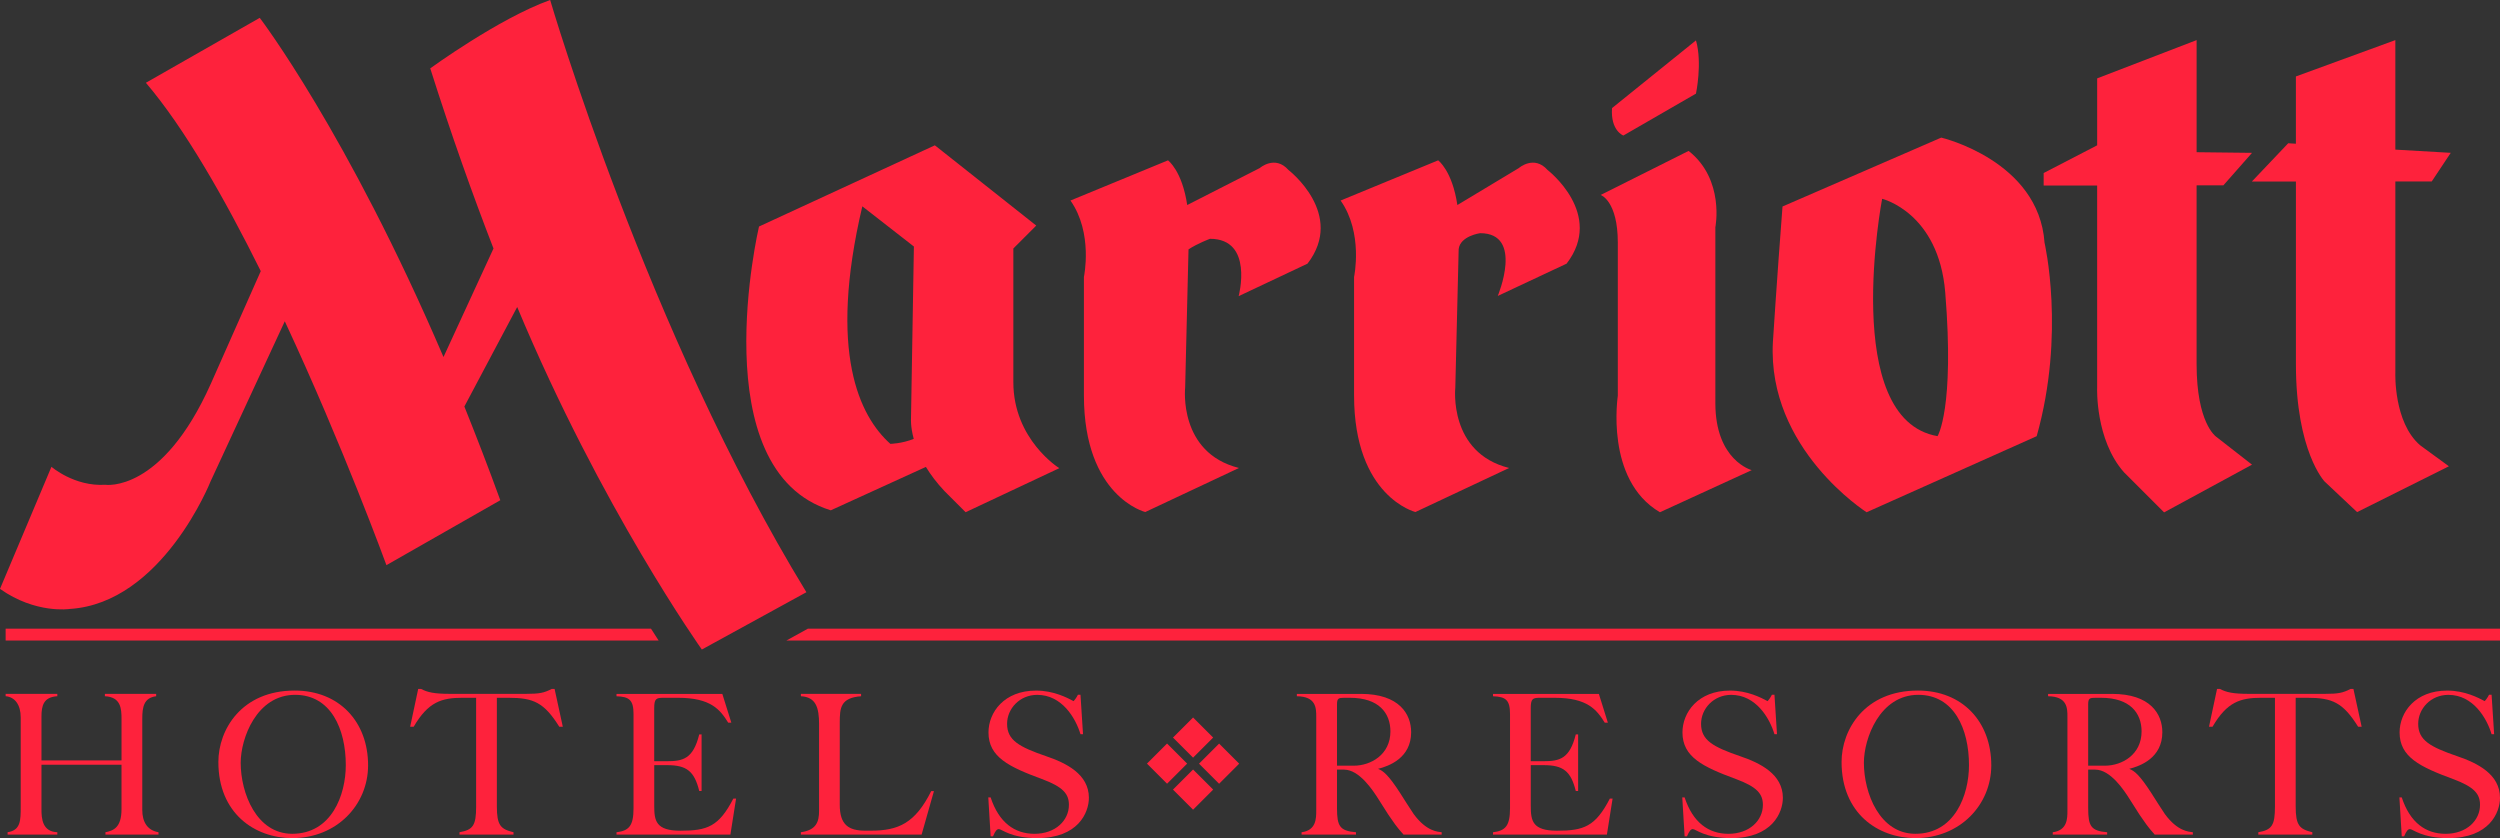 <?xml version="1.0" encoding="utf-8"?>
<!-- Generator: Adobe Adobe Illustrator 24.2.0, SVG Export Plug-In . SVG Version: 6.00 Build 0)  -->
<svg version="1.1" id="Layer_1" xmlns="http://www.w3.org/2000/svg" xmlns:xlink="http://www.w3.org/1999/xlink" x="0px" y="0px"
	 width="1054.97px" height="353.67px" viewBox="0 0 1054.97 353.67" style="enable-background:new 0 0 1054.97 353.67;"
	 xml:space="preserve">
<rect x="0" y="0" width="1054.97" height="353.67" fill="#333333" stroke="none"/>
<style type="text/css">
	.st0{fill:#FE223C;}
	.st1{fill:#FFFFFF;}
</style>
<path class="st0" d="M277.93,270.3H2.38v-5h272.34C275.86,267.09,276.93,268.76,277.93,270.3z"/>
<polygon class="st0" points="1054.97,265.3 1054.97,270.3 331.84,270.3 340.9,265.3 "/>
<path class="st0" d="M340.29,249.91C273.21,140.23,232.16,0,232.16,0c-21.75,7.81-50.6,28.85-50.6,28.85
	c8.89,28.07,17.9,53.32,26.69,76.01l-21.1,45.8C146.51,55.81,109.61,7.53,109.61,7.53l-48.05,27.4
	c16.32,19.13,33.2,48.72,48.48,79.48l-21.07,47.52c-20.7,46.35-44.56,42.64-44.56,42.64c-13.04,0.8-22.7-7.59-22.7-7.59L0,248.5
	c15.06,10.65,29.34,8.48,29.34,8.48c39.13-2.4,59.52-53.84,59.52-53.84l31.32-67.56l0,0c24.68,52.91,42.89,102.91,42.89,102.91
	l48.05-27.4c-5.02-13.85-10.15-27.06-15.16-39.55l22.29-41.99l0,0c35.34,84.68,77.92,144.54,77.92,144.54L340.29,249.91z"/>
<g>
	<g>
		<g>
			<path class="st1" d="M23.76,199.87c-0.28-0.2-0.54-0.38-0.76-0.54C23.22,199.49,23.47,199.67,23.76,199.87z"/>
			<path class="st1" d="M29.96,203.31c-0.53-0.24-1.04-0.47-1.53-0.71C28.91,202.84,29.43,203.08,29.96,203.31z"/>
			<path class="st1" d="M73.82,188.93c0.56-0.68,1.11-1.4,1.67-2.13C74.93,187.54,74.37,188.25,73.82,188.93z"/>
			<path class="st1" d="M27.71,202.24c-0.46-0.25-0.9-0.49-1.32-0.72C26.8,201.76,27.25,202,27.71,202.24z"/>
		</g>
	</g>
</g>
<path class="st0" d="M427.62,161.28v-56.43l9.66-9.66L394.5,61.32l-74.21,34.27c0,0-24.2,102.87,30.28,119.76l40.15-18.32
	c1.96,3.24,4.53,6.69,7.91,10.27l8.85,8.85l39.54-18.59C446.95,197.57,427.62,185.47,427.62,161.28z M363.89,87.07l21.76,16.96
	l-1.22,72.59c0,0-0.27,3.31,1.15,8.58c-5.07,2.03-9.87,2.1-9.87,2.1l0,0C362.74,175.67,349.35,148.84,363.89,87.07z"/>
<path class="st0" d="M551.75,111.26c16.15-20.95-8.04-39.54-8.04-39.54c-5.68-6.42-12.1-0.81-12.1-0.81l-30.62,15.61
	c-2.16-14.53-8.11-18.86-8.11-18.86l-41.16,16.96c9.66,13.72,5.68,32.24,5.68,32.24v50.01c0,42.78,25.89,49.2,25.89,49.2
	l39.54-18.59c-25.68-6.42-22.71-33.86-22.71-33.86l1.42-58.39c3.78-2.5,9.06-4.46,9.06-4.46c18.59,0,12.1,24.2,12.1,24.2
	L551.75,111.26z"/>
<path class="st0" d="M661.08,111.26c16.15-20.95-8.04-39.54-8.04-39.54c-5.68-6.42-12.1-0.81-12.1-0.81l-25.95,15.61
	c-2.16-14.53-8.11-18.86-8.11-18.86l-41.16,16.96c9.66,13.72,5.68,32.24,5.68,32.24v50.01c0,42.78,25.89,49.2,25.89,49.2
	l39.54-18.59c-25.68-6.42-22.71-33.86-22.71-33.86l1.42-58.46c0.61-5.61,9.06-6.76,9.06-6.76c18.59,0,7.43,26.49,7.43,26.49
	L661.08,111.26z"/>
<path class="st0" d="M700.47,216.16l38.73-17.77c0,0-15.34-4.06-15.34-28.25V95.92c0,0,4.06-20.14-11.29-32.24l-37.1,18.59
	c0,0,7.23,2.43,7.23,20.14v64.54C682.76,166.96,677.08,202.44,700.47,216.16z"/>
<path class="st0" d="M862.77,102.41c-2.43-34.67-43.59-44.34-43.59-44.34L752.2,87.14c-2.43,31.43-4.06,57.24-4.06,57.24
	c-2.43,45.15,39.54,71.78,39.54,71.78l71.78-32.1C871.69,140.66,862.77,102.41,862.77,102.41z M817.62,184.05
	c-41.16-7.1-23.38-100.16-23.38-100.16s23.86,5.74,26.63,39.54C824.86,172.56,817.62,184.05,817.62,184.05z"/>
<path class="st0" d="M1010.81,157.29v-80.7h15.34l8.04-12.1l-23.38-1.35V16.92l-41.97,15.34v28.39l-3.24-0.2l-15.34,16.15h18.59
	v77.12c0,36.83,12.1,49.47,12.1,49.47l13.72,12.91l38.73-19.33l-12.1-8.85C1010,178.24,1010.81,157.29,1010.81,157.29z"/>
<path class="st0" d="M926.94,153.71V78.22h11.29l12.1-13.72l-23.38-0.27V16.92l-41.97,16.15v28.25L862.4,73.01v5.27h22.57v85.5
	c0,0-0.81,21.76,11.29,35.48l16.96,16.96l37.1-20.14l-15.34-11.96C934.98,184.05,926.94,178.44,926.94,153.71z"/>
<path class="st0" d="M680.26,45.61l35.42-28.57c2.74,9.52,0,22.47,0,22.47l-30.63,17.68C684.99,57.19,679.57,55.14,680.26,45.61z"/>
<g>
	<path class="st0" d="M24.19,292.81v0.99c-5.86,0.33-6.69,4.05-6.69,8.59v18.5h33.78v-17.59c0-4.38-0.33-9.17-7.02-9.5v-0.99h21.64
		v0.99c-5.2,0.66-5.86,4.54-5.86,9.5v38.48c0,4.87,1.98,8.59,6.85,9.41v0.99H44.5v-0.99c3.3-0.66,6.77-1.9,6.77-9.66V322.7H17.5
		v18.75c0,3.96,0.33,9.5,6.69,9.74v0.99H3.21v-0.99c5.53-0.83,5.53-4.96,5.53-10.82v-37.66c0-5.2-2.4-8.59-6.36-8.92v-0.99H24.19z"
		/>
	<path class="st0" d="M155.33,322.95c0,16.68-13.21,30.72-31.96,30.72c-15.94,0-31.22-10.49-31.22-32.12
		c0-13.71,9.83-30.14,32.21-30.14C143.11,291.4,155.33,304.53,155.33,322.95z M101.57,321.87c0,12.88,6.69,29.98,21.72,29.98
		c16.68,0,22.63-16.43,22.63-28.99c0-15.19-6.28-29.65-21.39-29.65C108.26,293.22,101.57,311.63,101.57,321.87z"/>
	<path class="st0" d="M237.5,306.68h-1.49c-6.44-10.32-10.98-12.22-21.39-12.22h-4.95v45.83c0,8.01,1.57,9.58,7.02,10.9v0.99H193.9
		v-0.99c5.78-0.99,7.02-2.97,7.02-10.82v-45.92h-5.7c-8.84,0-14.53,1.73-20.65,12.22h-1.49l3.39-15.94h1.24
		c2.64,1.4,5.45,2.07,12.3,2.07h31.88c5.78,0,7.68-0.41,10.9-2.07h1.24L237.5,306.68z"/>
	<path class="st0" d="M304.81,292.81l3.8,12.14h-1.32c-3.39-5.45-7.27-10.49-21.14-10.49h-6.28c-2.97,0-3.8,0.41-3.8,4.38v22.38
		h5.37c6.69,0,11.07-0.91,13.63-11.31h0.99v23.87h-0.99c-2.06-8.34-5.29-10.9-13.54-10.9h-5.45v17.18c0,6.28,0.66,10.49,11.07,10.49
		c11.31,0,16.19-1.73,22.3-13.54h1.16l-2.39,15.19h-48.06v-0.99c5.29-0.66,7.18-2.72,7.18-10.16v-39.72c0-5.86-1.73-7.35-7.18-7.51
		v-0.99H304.81z"/>
	<path class="st0" d="M363.37,292.81v0.99c-8.67,0.66-9,4.87-9,11.15v34.68c0,8.42,3.72,10.9,10.74,10.9h2.4
		c11.48,0,18.66-3.06,25.44-16.68h1.16l-5.2,18.33h-50.95v-0.99c6.52-0.91,7.68-4.38,7.68-9.08v-36.5c0-7.02-1.32-11.48-7.68-11.81
		v-0.99H363.37z"/>
	<path class="st0" d="M457.02,309.82h-1.07c-2.06-6.85-7.85-16.6-18.25-16.6c-7.43,0-12.72,5.86-12.72,12.22
		c0,6.94,5.04,9.74,16.6,13.71c8.26,2.81,17.92,7.51,17.92,17.51c0,6.28-4.54,17.01-21.8,17.01c-11.15,0-14.95-3.8-16.19-3.8
		c-0.83,0-1.49,0.74-2.48,3.06h-0.99l-0.99-16.43h0.99c3.47,10.57,10.08,15.36,18.5,15.36c8.84,0,14.53-5.62,14.53-12.22
		c0-4.62-2.48-7.6-11.4-10.9c-13.87-5.12-22.54-9.25-22.54-19.65c0-8.51,6.61-17.67,20.07-17.67c7.51,0,13.21,3.06,15.86,4.46
		c0.5-0.58,1.16-1.4,1.82-2.72h1.07L457.02,309.82z"/>
	<path class="st0" d="M574.27,292.81c16.27,0,21.22,8.59,21.22,16.19c0,10.9-9.41,14.29-13.96,15.44c2.15,0.83,4.38,2.56,9.33,10.24
		c0.91,1.4,4.79,7.6,5.7,8.84c5.45,7.43,10.24,7.43,11.81,7.68v0.99h-16.1c-3.06-3.39-4.13-5.12-6.36-8.34l-4.21-6.61
		c-2.4-3.8-8.09-12.47-14.53-12.47h-2.97v16.27c0,7.6,1.16,9.58,8.01,10.16v0.99h-22.96v-0.99c6.19-0.83,6.19-5.78,6.19-9.25v-39.47
		c0-3.63,0-8.59-8.18-8.67v-0.99H574.27z M564.2,323.11h7.1c7.1,0,15.44-4.62,15.44-14.45c0-7.76-4.87-14.2-17.09-14.2h-2.31
		c-2.48,0-3.14,0.17-3.14,2.81V323.11z"/>
	<path class="st0" d="M674.7,292.81l3.8,12.14h-1.32c-3.39-5.45-7.27-10.49-21.14-10.49h-6.28c-2.97,0-3.8,0.41-3.8,4.38v22.38h5.37
		c6.69,0,11.07-0.91,13.63-11.31h0.99v23.87h-0.99c-2.06-8.34-5.29-10.9-13.54-10.9h-5.45v17.18c0,6.28,0.66,10.49,11.06,10.49
		c11.31,0,16.19-1.73,22.3-13.54h1.16l-2.4,15.19h-48.06v-0.99c5.29-0.66,7.18-2.72,7.18-10.16v-39.72c0-5.86-1.73-7.35-7.18-7.51
		v-0.99H674.7z"/>
	<path class="st0" d="M749.87,309.82h-1.07c-2.06-6.85-7.84-16.6-18.25-16.6c-7.43,0-12.72,5.86-12.72,12.22
		c0,6.94,5.04,9.74,16.6,13.71c8.26,2.81,17.92,7.51,17.92,17.51c0,6.28-4.54,17.01-21.8,17.01c-11.15,0-14.95-3.8-16.19-3.8
		c-0.83,0-1.49,0.74-2.48,3.06h-0.99l-0.99-16.43h0.99c3.47,10.57,10.07,15.36,18.5,15.36c8.84,0,14.53-5.62,14.53-12.22
		c0-4.62-2.48-7.6-11.4-10.9c-13.87-5.12-22.54-9.25-22.54-19.65c0-8.51,6.61-17.67,20.07-17.67c7.51,0,13.21,3.06,15.86,4.46
		c0.5-0.58,1.16-1.4,1.82-2.72h1.07L749.87,309.82z"/>
	<path class="st0" d="M840.3,322.95c0,16.68-13.21,30.72-31.96,30.72c-15.94,0-31.22-10.49-31.22-32.12
		c0-13.71,9.83-30.14,32.21-30.14C828.08,291.4,840.3,304.53,840.3,322.95z M786.54,321.87c0,12.88,6.69,29.98,21.72,29.98
		c16.68,0,22.63-16.43,22.63-28.99c0-15.19-6.28-29.65-21.39-29.65C793.23,293.22,786.54,311.63,786.54,321.87z"/>
	<path class="st0" d="M891.26,292.81c16.27,0,21.22,8.59,21.22,16.19c0,10.9-9.41,14.29-13.96,15.44c2.15,0.83,4.38,2.56,9.33,10.24
		c0.91,1.4,4.79,7.6,5.7,8.84c5.45,7.43,10.24,7.43,11.81,7.68v0.99h-16.1c-3.05-3.39-4.13-5.12-6.36-8.34l-4.21-6.61
		c-2.39-3.8-8.09-12.47-14.53-12.47h-2.97v16.27c0,7.6,1.16,9.58,8.01,10.16v0.99h-22.96v-0.99c6.19-0.83,6.19-5.78,6.19-9.25
		v-39.47c0-3.63,0-8.59-8.17-8.67v-0.99H891.26z M881.18,323.11h7.1c7.1,0,15.44-4.62,15.44-14.45c0-7.76-4.87-14.2-17.09-14.2
		h-2.31c-2.48,0-3.14,0.17-3.14,2.81V323.11z"/>
	<path class="st0" d="M996.59,306.68h-1.49c-6.44-10.32-10.98-12.22-21.39-12.22h-4.96v45.83c0,8.01,1.57,9.58,7.02,10.9v0.99
		h-22.79v-0.99c5.78-0.99,7.02-2.97,7.02-10.82v-45.92h-5.7c-8.84,0-14.53,1.73-20.64,12.22h-1.49l3.39-15.94h1.24
		c2.64,1.4,5.45,2.07,12.3,2.07h31.88c5.78,0,7.68-0.41,10.9-2.07h1.24L996.59,306.68z"/>
	<path class="st0" d="M1052.49,309.82h-1.07c-2.06-6.85-7.84-16.6-18.25-16.6c-7.43,0-12.72,5.86-12.72,12.22
		c0,6.94,5.04,9.74,16.6,13.71c8.26,2.81,17.92,7.51,17.92,17.51c0,6.28-4.54,17.01-21.8,17.01c-11.15,0-14.95-3.8-16.19-3.8
		c-0.83,0-1.49,0.74-2.48,3.06h-0.99l-0.99-16.43h0.99c3.47,10.57,10.07,15.36,18.5,15.36c8.84,0,14.53-5.62,14.53-12.22
		c0-4.62-2.48-7.6-11.4-10.9c-13.87-5.12-22.54-9.25-22.54-19.65c0-8.51,6.61-17.67,20.07-17.67c7.51,0,13.21,3.06,15.86,4.46
		c0.5-0.58,1.16-1.4,1.82-2.72h1.07L1052.49,309.82z"/>
</g>
<g>
	
		<rect x="508.53" y="316.21" transform="matrix(0.707 -0.707 0.707 0.707 -77.123 458.23)" class="st0" width="11.99" height="11.99"/>
	
		<rect x="497.55" y="327.19" transform="matrix(0.707 -0.707 0.707 0.707 -88.11 453.649)" class="st0" width="11.99" height="11.99"/>
	
		<rect x="497.55" y="305.23" transform="matrix(0.707 -0.707 0.707 0.707 -72.583 447.217)" class="st0" width="11.99" height="11.99"/>
	
		<rect x="486.57" y="316.21" transform="matrix(0.707 -0.707 0.707 0.707 -83.559 442.685)" class="st0" width="11.99" height="11.99"/>
</g>
</svg>
